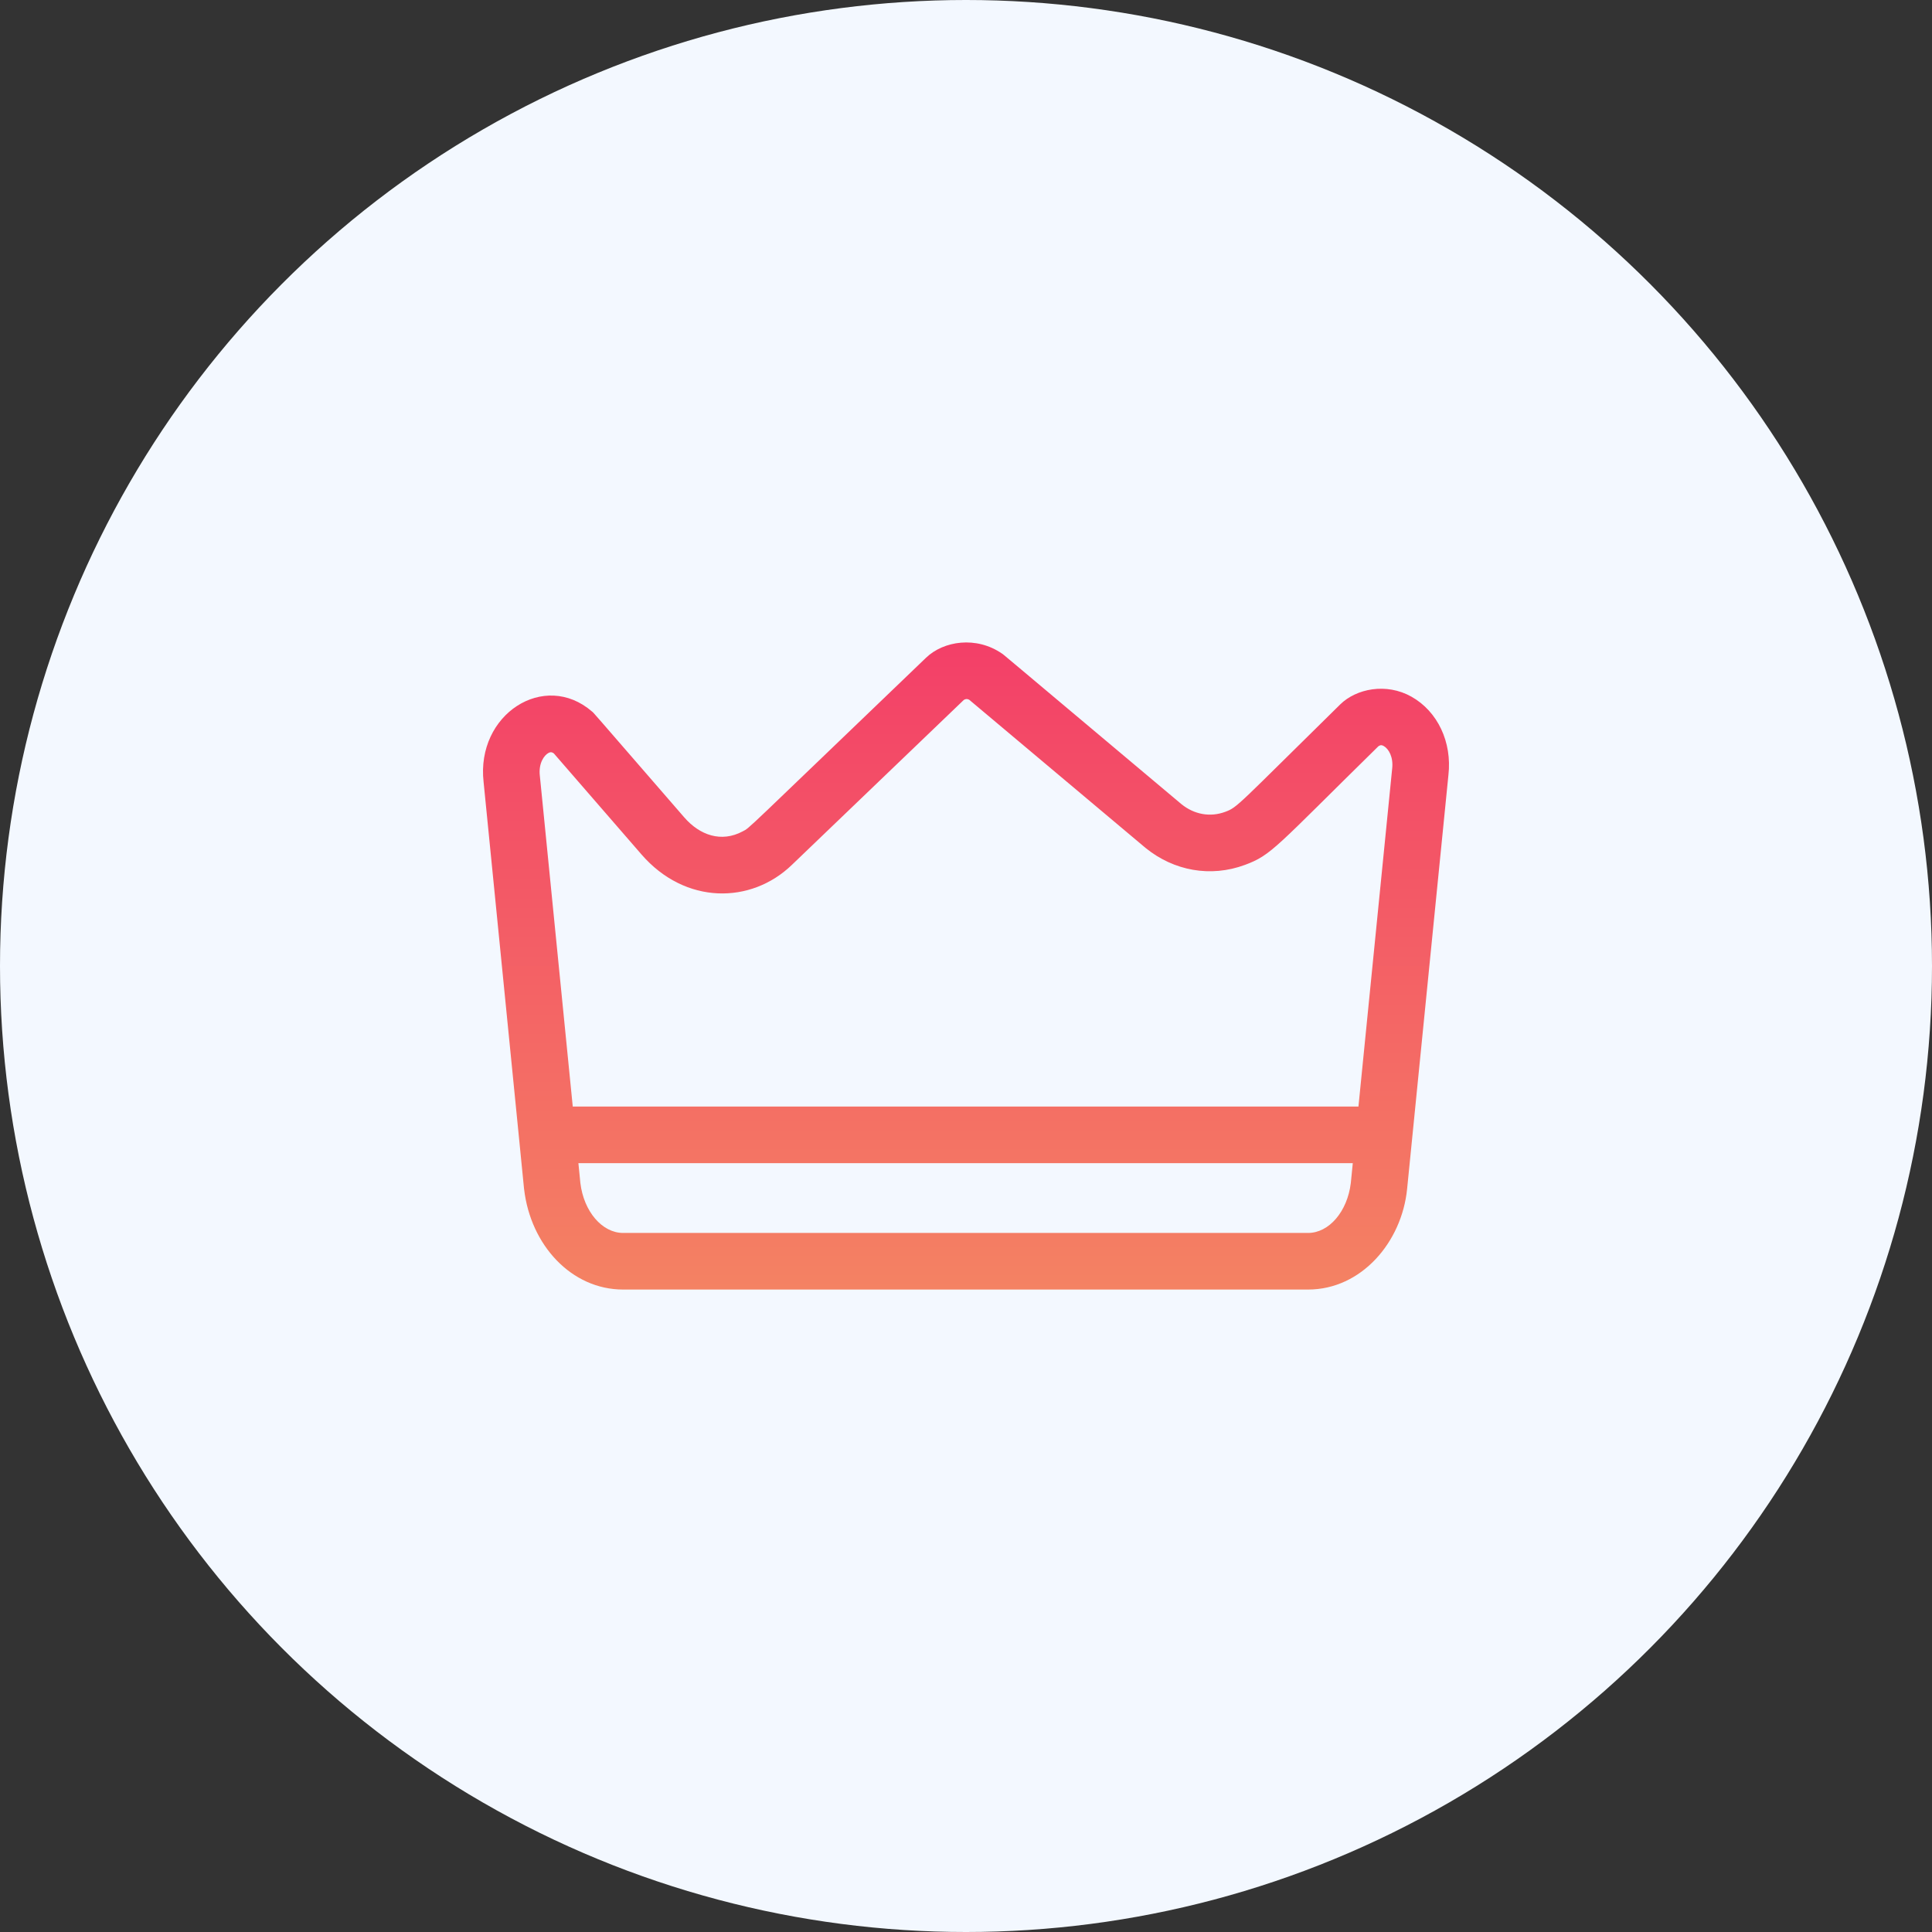 <svg xmlns="http://www.w3.org/2000/svg" width="100" height="100" viewBox="0 0 100 100" fill="none"><rect x="0" y="0" width="100" height="100" fill="#333333" stroke="none"/><circle cx="50" cy="50" r="50" fill="#F3F8FF"></circle><g clip-path="url(#clip0_1121_6363)"><path d="M73.058 36.061C71.754 35.326 70.199 35.646 69.371 36.459C64.028 41.709 64.059 41.783 63.421 42.019C62.628 42.314 61.808 42.151 61.156 41.627C51.333 33.373 51.962 33.897 51.875 33.837C50.53 32.905 48.838 33.174 47.933 34.043C38.292 43.292 38.838 42.819 38.444 43.03C37.334 43.625 36.219 43.232 35.415 42.305C30.388 36.51 30.759 36.928 30.644 36.829C28.178 34.694 24.632 36.97 25.031 40.48C26.123 51.451 26.863 58.884 26.863 58.894C27.217 62.449 27.103 61.341 27.129 61.562C27.466 64.444 29.574 66.747 32.254 66.747H67.705C70.465 66.747 72.559 64.291 72.832 61.537L74.97 40.117C75.164 38.415 74.414 36.824 73.058 36.061ZM28.389 38.973C28.467 38.932 28.539 38.907 28.665 38.995L33.202 44.225C35.466 46.835 38.877 46.809 40.995 44.759L49.886 36.229C49.984 36.168 50.07 36.166 50.167 36.22C59.759 44.279 59.283 43.88 59.303 43.896C60.755 45.071 62.653 45.429 64.44 44.766C65.821 44.254 66.004 43.874 71.349 38.623C71.461 38.55 71.53 38.562 71.621 38.614C71.881 38.76 72.128 39.19 72.058 39.79C72.056 39.811 72.12 39.169 70.313 57.275H29.646C27.928 40.006 27.945 40.172 27.942 40.154C27.866 39.502 28.168 39.09 28.389 38.973ZM67.705 63.817H32.253C31.167 63.817 30.217 62.707 30.04 61.233L29.938 60.204H70.02L69.918 61.233C69.741 62.707 68.791 63.817 67.705 63.817Z" fill="url(#paint0_linear_1121_6363)"></path></g><defs><linearGradient id="paint0_linear_1121_6363" x1="50" y1="33.253" x2="50" y2="66.747" gradientUnits="userSpaceOnUse"><stop stop-color="#F33F68"></stop><stop offset="1" stop-color="#F48263"></stop></linearGradient><clipPath id="clip0_1121_6363"><rect width="50" height="50" fill="white" transform="translate(25 25)"></rect></clipPath></defs></svg>